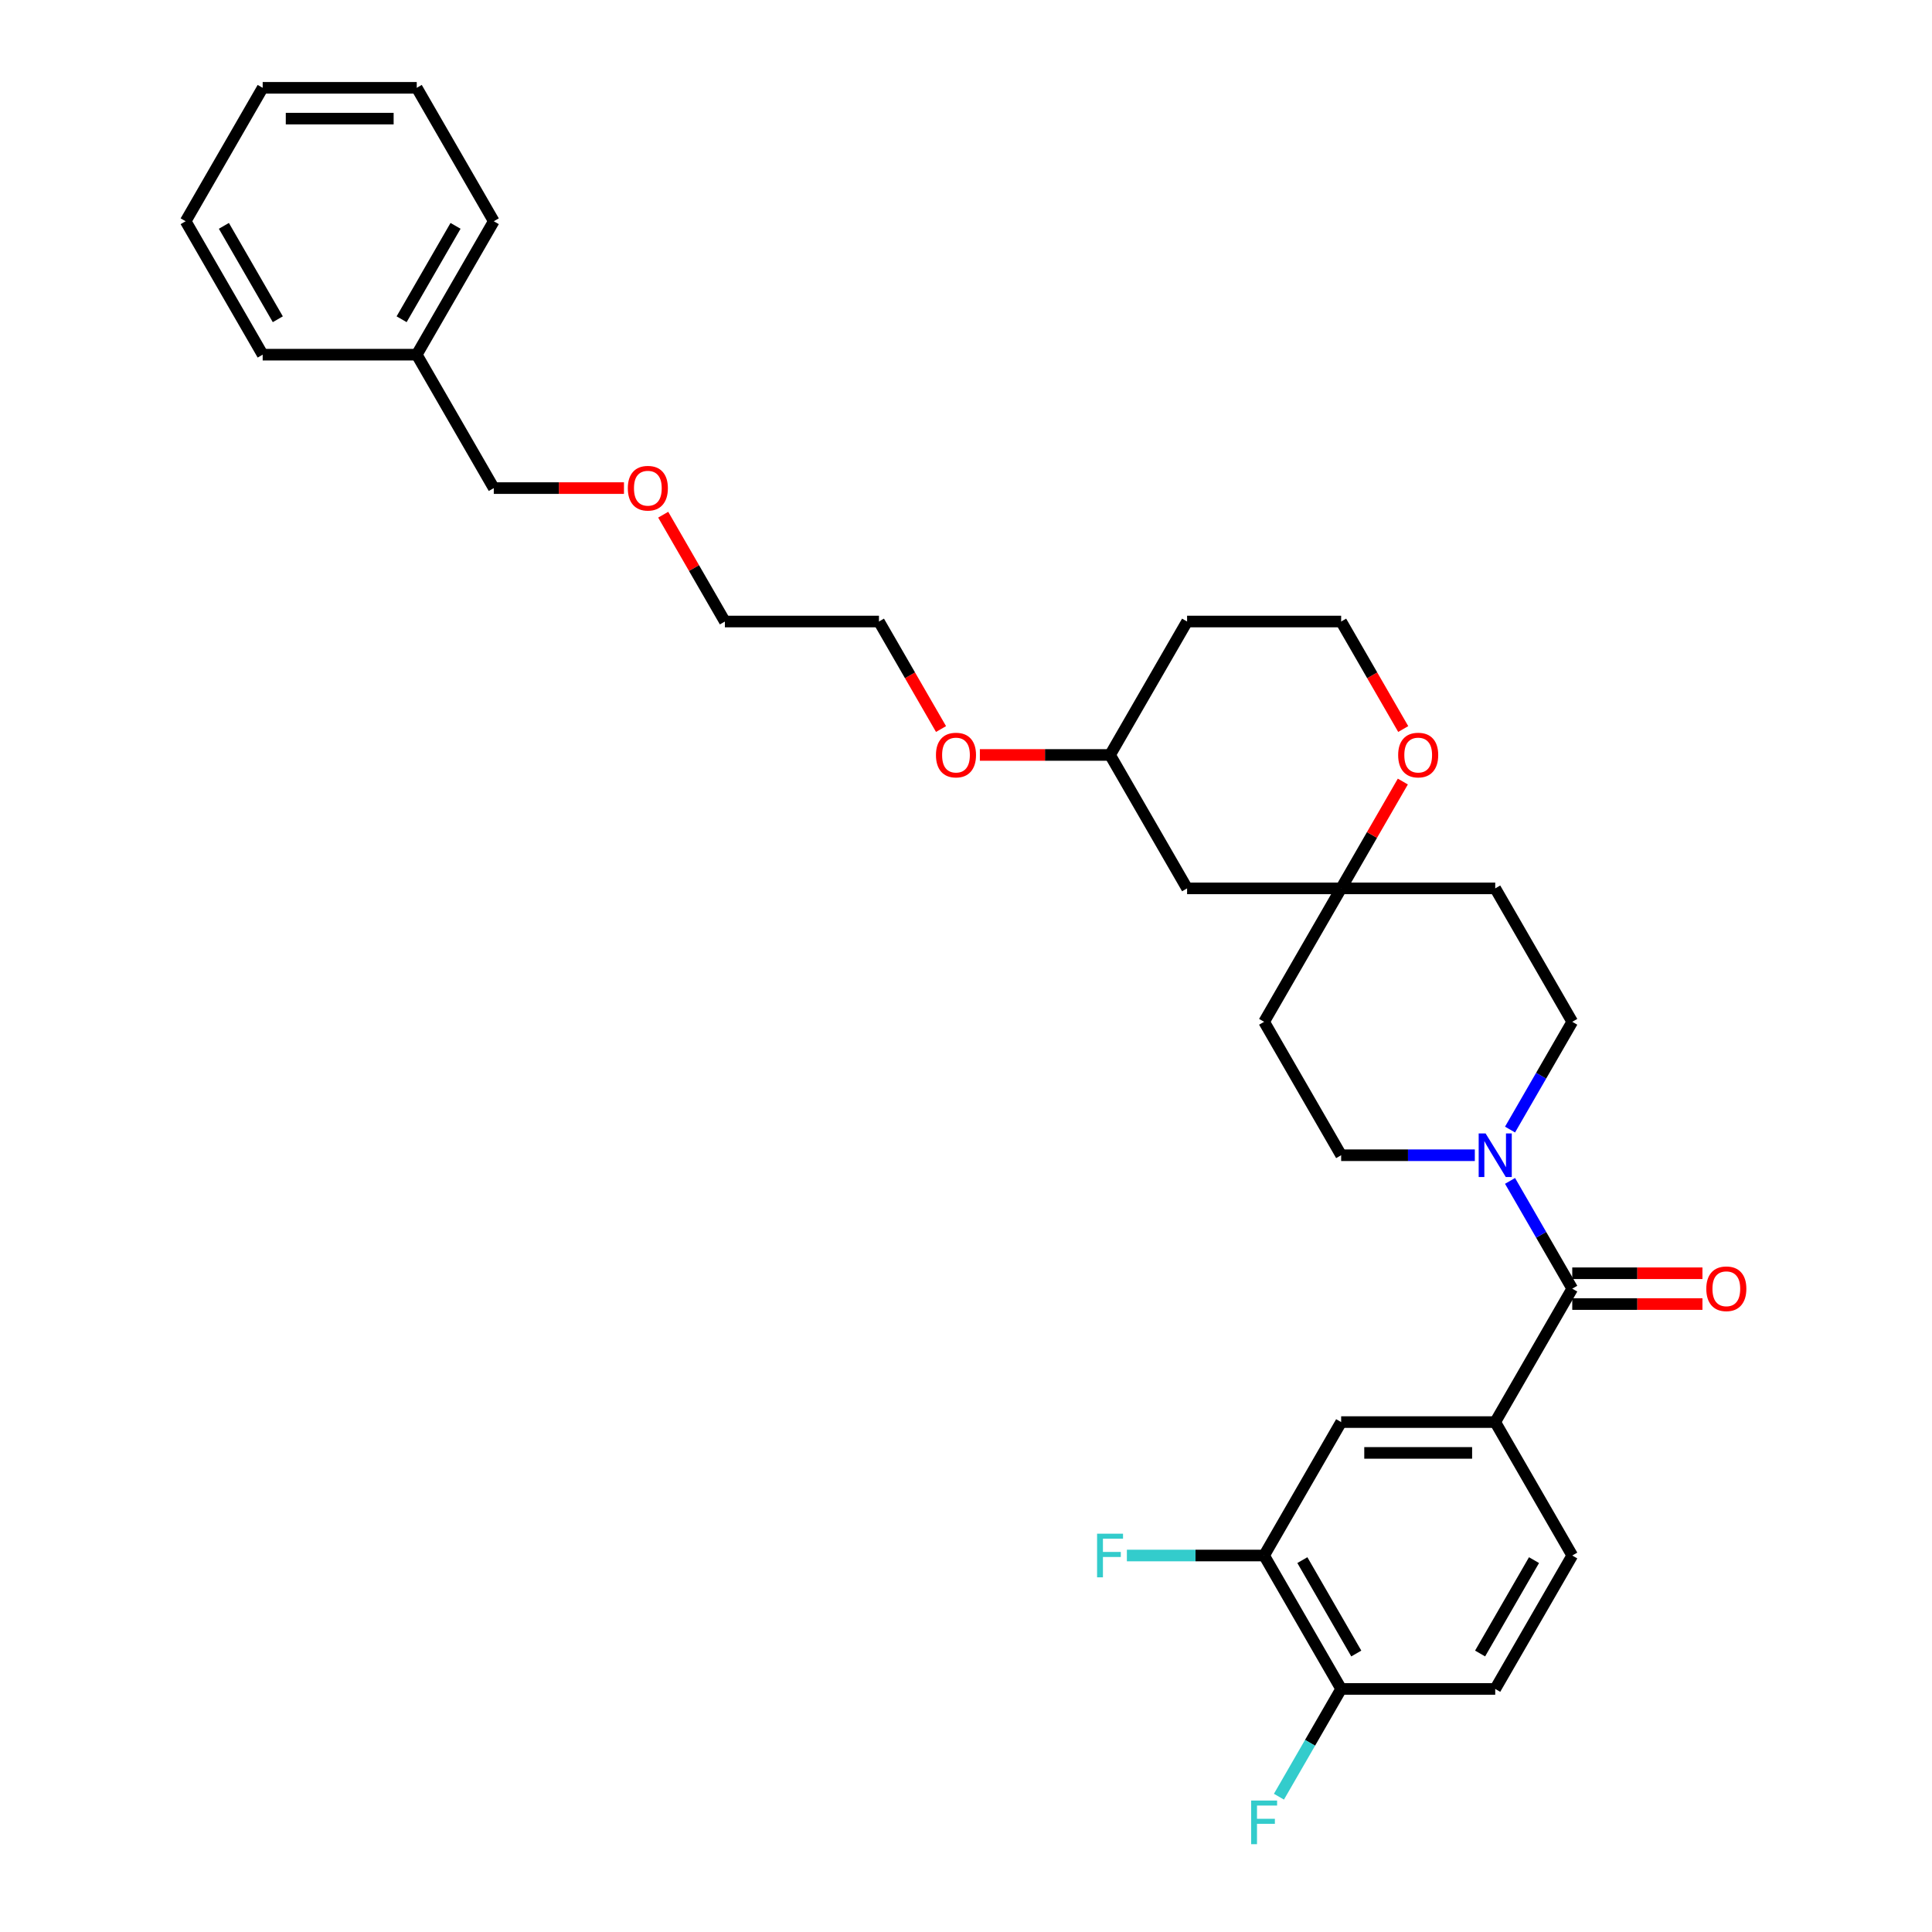 <?xml version='1.0' encoding='iso-8859-1'?>
<svg version='1.1' baseProfile='full'
              xmlns='http://www.w3.org/2000/svg'
                      xmlns:rdkit='http://www.rdkit.org/xml'
                      xmlns:xlink='http://www.w3.org/1999/xlink'
                  xml:space='preserve'
width='1000px' height='1000px' viewBox='0 0 1000 1000'>
<!-- END OF HEADER -->
<rect style='opacity:1.0;fill:#FFFFFF;stroke:none' width='1000' height='1000' x='0' y='0'> </rect>
<path class='bond-0' d='M 813.798,667.008 L 797.697,639.12' style='fill:none;fill-rule:evenodd;stroke:#000000;stroke-width:6px;stroke-linecap:butt;stroke-linejoin:miter;stroke-opacity:1' />
<path class='bond-0' d='M 797.697,639.12 L 781.596,611.232' style='fill:none;fill-rule:evenodd;stroke:#0000FF;stroke-width:6px;stroke-linecap:butt;stroke-linejoin:miter;stroke-opacity:1' />
<path class='bond-1' d='M 813.798,667.008 L 773.925,736.069' style='fill:none;fill-rule:evenodd;stroke:#000000;stroke-width:6px;stroke-linecap:butt;stroke-linejoin:miter;stroke-opacity:1' />
<path class='bond-9' d='M 813.798,674.982 L 847.49,674.982' style='fill:none;fill-rule:evenodd;stroke:#000000;stroke-width:6px;stroke-linecap:butt;stroke-linejoin:miter;stroke-opacity:1' />
<path class='bond-9' d='M 847.49,674.982 L 881.183,674.982' style='fill:none;fill-rule:evenodd;stroke:#FF0000;stroke-width:6px;stroke-linecap:butt;stroke-linejoin:miter;stroke-opacity:1' />
<path class='bond-9' d='M 813.798,659.033 L 847.49,659.033' style='fill:none;fill-rule:evenodd;stroke:#000000;stroke-width:6px;stroke-linecap:butt;stroke-linejoin:miter;stroke-opacity:1' />
<path class='bond-9' d='M 847.49,659.033 L 881.183,659.033' style='fill:none;fill-rule:evenodd;stroke:#FF0000;stroke-width:6px;stroke-linecap:butt;stroke-linejoin:miter;stroke-opacity:1' />
<path class='bond-5' d='M 781.596,584.661 L 797.697,556.773' style='fill:none;fill-rule:evenodd;stroke:#0000FF;stroke-width:6px;stroke-linecap:butt;stroke-linejoin:miter;stroke-opacity:1' />
<path class='bond-5' d='M 797.697,556.773 L 813.798,528.885' style='fill:none;fill-rule:evenodd;stroke:#000000;stroke-width:6px;stroke-linecap:butt;stroke-linejoin:miter;stroke-opacity:1' />
<path class='bond-6' d='M 763.367,597.946 L 728.773,597.946' style='fill:none;fill-rule:evenodd;stroke:#0000FF;stroke-width:6px;stroke-linecap:butt;stroke-linejoin:miter;stroke-opacity:1' />
<path class='bond-6' d='M 728.773,597.946 L 694.18,597.946' style='fill:none;fill-rule:evenodd;stroke:#000000;stroke-width:6px;stroke-linecap:butt;stroke-linejoin:miter;stroke-opacity:1' />
<path class='bond-3' d='M 773.925,736.069 L 694.18,736.069' style='fill:none;fill-rule:evenodd;stroke:#000000;stroke-width:6px;stroke-linecap:butt;stroke-linejoin:miter;stroke-opacity:1' />
<path class='bond-3' d='M 761.963,752.018 L 706.142,752.018' style='fill:none;fill-rule:evenodd;stroke:#000000;stroke-width:6px;stroke-linecap:butt;stroke-linejoin:miter;stroke-opacity:1' />
<path class='bond-11' d='M 773.925,736.069 L 813.798,805.131' style='fill:none;fill-rule:evenodd;stroke:#000000;stroke-width:6px;stroke-linecap:butt;stroke-linejoin:miter;stroke-opacity:1' />
<path class='bond-2' d='M 694.18,459.823 L 654.307,528.885' style='fill:none;fill-rule:evenodd;stroke:#000000;stroke-width:6px;stroke-linecap:butt;stroke-linejoin:miter;stroke-opacity:1' />
<path class='bond-7' d='M 694.18,459.823 L 710.143,432.175' style='fill:none;fill-rule:evenodd;stroke:#000000;stroke-width:6px;stroke-linecap:butt;stroke-linejoin:miter;stroke-opacity:1' />
<path class='bond-7' d='M 710.143,432.175 L 726.106,404.526' style='fill:none;fill-rule:evenodd;stroke:#FF0000;stroke-width:6px;stroke-linecap:butt;stroke-linejoin:miter;stroke-opacity:1' />
<path class='bond-10' d='M 694.18,459.823 L 614.435,459.823' style='fill:none;fill-rule:evenodd;stroke:#000000;stroke-width:6px;stroke-linecap:butt;stroke-linejoin:miter;stroke-opacity:1' />
<path class='bond-31' d='M 694.18,459.823 L 773.925,459.823' style='fill:none;fill-rule:evenodd;stroke:#000000;stroke-width:6px;stroke-linecap:butt;stroke-linejoin:miter;stroke-opacity:1' />
<path class='bond-4' d='M 694.18,736.069 L 654.307,805.131' style='fill:none;fill-rule:evenodd;stroke:#000000;stroke-width:6px;stroke-linecap:butt;stroke-linejoin:miter;stroke-opacity:1' />
<path class='bond-15' d='M 654.307,805.131 L 618.789,805.131' style='fill:none;fill-rule:evenodd;stroke:#000000;stroke-width:6px;stroke-linecap:butt;stroke-linejoin:miter;stroke-opacity:1' />
<path class='bond-15' d='M 618.789,805.131 L 583.27,805.131' style='fill:none;fill-rule:evenodd;stroke:#33CCCC;stroke-width:6px;stroke-linecap:butt;stroke-linejoin:miter;stroke-opacity:1' />
<path class='bond-32' d='M 654.307,805.131 L 694.18,874.192' style='fill:none;fill-rule:evenodd;stroke:#000000;stroke-width:6px;stroke-linecap:butt;stroke-linejoin:miter;stroke-opacity:1' />
<path class='bond-32' d='M 674.1,807.515 L 702.011,855.858' style='fill:none;fill-rule:evenodd;stroke:#000000;stroke-width:6px;stroke-linecap:butt;stroke-linejoin:miter;stroke-opacity:1' />
<path class='bond-12' d='M 813.798,528.885 L 773.925,459.823' style='fill:none;fill-rule:evenodd;stroke:#000000;stroke-width:6px;stroke-linecap:butt;stroke-linejoin:miter;stroke-opacity:1' />
<path class='bond-13' d='M 694.18,597.946 L 654.307,528.885' style='fill:none;fill-rule:evenodd;stroke:#000000;stroke-width:6px;stroke-linecap:butt;stroke-linejoin:miter;stroke-opacity:1' />
<path class='bond-17' d='M 726.308,377.349 L 710.244,349.525' style='fill:none;fill-rule:evenodd;stroke:#FF0000;stroke-width:6px;stroke-linecap:butt;stroke-linejoin:miter;stroke-opacity:1' />
<path class='bond-17' d='M 710.244,349.525 L 694.18,321.7' style='fill:none;fill-rule:evenodd;stroke:#000000;stroke-width:6px;stroke-linecap:butt;stroke-linejoin:miter;stroke-opacity:1' />
<path class='bond-8' d='M 694.18,874.192 L 773.925,874.192' style='fill:none;fill-rule:evenodd;stroke:#000000;stroke-width:6px;stroke-linecap:butt;stroke-linejoin:miter;stroke-opacity:1' />
<path class='bond-16' d='M 694.18,874.192 L 678.079,902.08' style='fill:none;fill-rule:evenodd;stroke:#000000;stroke-width:6px;stroke-linecap:butt;stroke-linejoin:miter;stroke-opacity:1' />
<path class='bond-16' d='M 678.079,902.08 L 661.978,929.968' style='fill:none;fill-rule:evenodd;stroke:#33CCCC;stroke-width:6px;stroke-linecap:butt;stroke-linejoin:miter;stroke-opacity:1' />
<path class='bond-18' d='M 614.435,459.823 L 574.562,390.762' style='fill:none;fill-rule:evenodd;stroke:#000000;stroke-width:6px;stroke-linecap:butt;stroke-linejoin:miter;stroke-opacity:1' />
<path class='bond-14' d='M 813.798,805.131 L 773.925,874.192' style='fill:none;fill-rule:evenodd;stroke:#000000;stroke-width:6px;stroke-linecap:butt;stroke-linejoin:miter;stroke-opacity:1' />
<path class='bond-14' d='M 794.005,807.515 L 766.094,855.858' style='fill:none;fill-rule:evenodd;stroke:#000000;stroke-width:6px;stroke-linecap:butt;stroke-linejoin:miter;stroke-opacity:1' />
<path class='bond-33' d='M 694.18,321.7 L 614.435,321.7' style='fill:none;fill-rule:evenodd;stroke:#000000;stroke-width:6px;stroke-linecap:butt;stroke-linejoin:miter;stroke-opacity:1' />
<path class='bond-19' d='M 574.562,390.762 L 614.435,321.7' style='fill:none;fill-rule:evenodd;stroke:#000000;stroke-width:6px;stroke-linecap:butt;stroke-linejoin:miter;stroke-opacity:1' />
<path class='bond-21' d='M 574.562,390.762 L 540.869,390.762' style='fill:none;fill-rule:evenodd;stroke:#000000;stroke-width:6px;stroke-linecap:butt;stroke-linejoin:miter;stroke-opacity:1' />
<path class='bond-21' d='M 540.869,390.762 L 507.177,390.762' style='fill:none;fill-rule:evenodd;stroke:#FF0000;stroke-width:6px;stroke-linecap:butt;stroke-linejoin:miter;stroke-opacity:1' />
<path class='bond-20' d='M 215.708,183.577 L 255.581,252.639' style='fill:none;fill-rule:evenodd;stroke:#000000;stroke-width:6px;stroke-linecap:butt;stroke-linejoin:miter;stroke-opacity:1' />
<path class='bond-26' d='M 215.708,183.577 L 255.581,114.516' style='fill:none;fill-rule:evenodd;stroke:#000000;stroke-width:6px;stroke-linecap:butt;stroke-linejoin:miter;stroke-opacity:1' />
<path class='bond-26' d='M 207.877,165.244 L 235.787,116.901' style='fill:none;fill-rule:evenodd;stroke:#000000;stroke-width:6px;stroke-linecap:butt;stroke-linejoin:miter;stroke-opacity:1' />
<path class='bond-27' d='M 215.708,183.577 L 135.963,183.577' style='fill:none;fill-rule:evenodd;stroke:#000000;stroke-width:6px;stroke-linecap:butt;stroke-linejoin:miter;stroke-opacity:1' />
<path class='bond-24' d='M 487.072,377.349 L 471.008,349.525' style='fill:none;fill-rule:evenodd;stroke:#FF0000;stroke-width:6px;stroke-linecap:butt;stroke-linejoin:miter;stroke-opacity:1' />
<path class='bond-24' d='M 471.008,349.525 L 454.944,321.7' style='fill:none;fill-rule:evenodd;stroke:#000000;stroke-width:6px;stroke-linecap:butt;stroke-linejoin:miter;stroke-opacity:1' />
<path class='bond-22' d='M 343.273,266.403 L 359.236,294.052' style='fill:none;fill-rule:evenodd;stroke:#FF0000;stroke-width:6px;stroke-linecap:butt;stroke-linejoin:miter;stroke-opacity:1' />
<path class='bond-22' d='M 359.236,294.052 L 375.199,321.7' style='fill:none;fill-rule:evenodd;stroke:#000000;stroke-width:6px;stroke-linecap:butt;stroke-linejoin:miter;stroke-opacity:1' />
<path class='bond-23' d='M 322.965,252.639 L 289.273,252.639' style='fill:none;fill-rule:evenodd;stroke:#FF0000;stroke-width:6px;stroke-linecap:butt;stroke-linejoin:miter;stroke-opacity:1' />
<path class='bond-23' d='M 289.273,252.639 L 255.581,252.639' style='fill:none;fill-rule:evenodd;stroke:#000000;stroke-width:6px;stroke-linecap:butt;stroke-linejoin:miter;stroke-opacity:1' />
<path class='bond-25' d='M 454.944,321.7 L 375.199,321.7' style='fill:none;fill-rule:evenodd;stroke:#000000;stroke-width:6px;stroke-linecap:butt;stroke-linejoin:miter;stroke-opacity:1' />
<path class='bond-29' d='M 255.581,114.516 L 215.708,45.455' style='fill:none;fill-rule:evenodd;stroke:#000000;stroke-width:6px;stroke-linecap:butt;stroke-linejoin:miter;stroke-opacity:1' />
<path class='bond-28' d='M 135.963,183.577 L 96.09,114.516' style='fill:none;fill-rule:evenodd;stroke:#000000;stroke-width:6px;stroke-linecap:butt;stroke-linejoin:miter;stroke-opacity:1' />
<path class='bond-28' d='M 143.794,165.244 L 115.883,116.901' style='fill:none;fill-rule:evenodd;stroke:#000000;stroke-width:6px;stroke-linecap:butt;stroke-linejoin:miter;stroke-opacity:1' />
<path class='bond-30' d='M 96.09,114.516 L 135.963,45.455' style='fill:none;fill-rule:evenodd;stroke:#000000;stroke-width:6px;stroke-linecap:butt;stroke-linejoin:miter;stroke-opacity:1' />
<path class='bond-34' d='M 215.708,45.455 L 135.963,45.455' style='fill:none;fill-rule:evenodd;stroke:#000000;stroke-width:6px;stroke-linecap:butt;stroke-linejoin:miter;stroke-opacity:1' />
<path class='bond-34' d='M 203.746,61.404 L 147.924,61.404' style='fill:none;fill-rule:evenodd;stroke:#000000;stroke-width:6px;stroke-linecap:butt;stroke-linejoin:miter;stroke-opacity:1' />
<path  class='atom-1' d='M 768.933 586.654
L 776.333 598.616
Q 777.067 599.796, 778.247 601.933
Q 779.428 604.071, 779.491 604.198
L 779.491 586.654
L 782.49 586.654
L 782.49 609.238
L 779.396 609.238
L 771.453 596.16
Q 770.528 594.629, 769.539 592.874
Q 768.582 591.12, 768.295 590.578
L 768.295 609.238
L 765.36 609.238
L 765.36 586.654
L 768.933 586.654
' fill='#0000FF'/>
<path  class='atom-8' d='M 723.686 390.826
Q 723.686 385.403, 726.365 382.373
Q 729.044 379.342, 734.052 379.342
Q 739.06 379.342, 741.74 382.373
Q 744.419 385.403, 744.419 390.826
Q 744.419 396.312, 741.708 399.438
Q 738.997 402.532, 734.052 402.532
Q 729.076 402.532, 726.365 399.438
Q 723.686 396.344, 723.686 390.826
M 734.052 399.98
Q 737.497 399.98, 739.348 397.684
Q 741.23 395.355, 741.23 390.826
Q 741.23 386.392, 739.348 384.159
Q 737.497 381.894, 734.052 381.894
Q 730.607 381.894, 728.725 384.127
Q 726.875 386.36, 726.875 390.826
Q 726.875 395.387, 728.725 397.684
Q 730.607 399.98, 734.052 399.98
' fill='#FF0000'/>
<path  class='atom-10' d='M 883.176 667.071
Q 883.176 661.649, 885.856 658.618
Q 888.535 655.588, 893.543 655.588
Q 898.551 655.588, 901.231 658.618
Q 903.91 661.649, 903.91 667.071
Q 903.91 672.558, 901.199 675.684
Q 898.487 678.778, 893.543 678.778
Q 888.567 678.778, 885.856 675.684
Q 883.176 672.59, 883.176 667.071
M 893.543 676.226
Q 896.988 676.226, 898.838 673.93
Q 900.72 671.601, 900.72 667.071
Q 900.72 662.638, 898.838 660.405
Q 896.988 658.14, 893.543 658.14
Q 890.098 658.14, 888.216 660.373
Q 886.366 662.606, 886.366 667.071
Q 886.366 671.633, 888.216 673.93
Q 890.098 676.226, 893.543 676.226
' fill='#FF0000'/>
<path  class='atom-16' d='M 567.847 793.839
L 581.276 793.839
L 581.276 796.422
L 570.878 796.422
L 570.878 803.281
L 580.128 803.281
L 580.128 805.896
L 570.878 805.896
L 570.878 816.423
L 567.847 816.423
L 567.847 793.839
' fill='#33CCCC'/>
<path  class='atom-17' d='M 647.593 931.962
L 661.022 931.962
L 661.022 934.545
L 650.623 934.545
L 650.623 941.403
L 659.873 941.403
L 659.873 944.019
L 650.623 944.019
L 650.623 954.545
L 647.593 954.545
L 647.593 931.962
' fill='#33CCCC'/>
<path  class='atom-22' d='M 484.45 390.826
Q 484.45 385.403, 487.129 382.373
Q 489.809 379.342, 494.817 379.342
Q 499.825 379.342, 502.504 382.373
Q 505.183 385.403, 505.183 390.826
Q 505.183 396.312, 502.472 399.438
Q 499.761 402.532, 494.817 402.532
Q 489.84 402.532, 487.129 399.438
Q 484.45 396.344, 484.45 390.826
M 494.817 399.98
Q 498.262 399.98, 500.112 397.684
Q 501.994 395.355, 501.994 390.826
Q 501.994 386.392, 500.112 384.159
Q 498.262 381.894, 494.817 381.894
Q 491.372 381.894, 489.49 384.127
Q 487.639 386.36, 487.639 390.826
Q 487.639 395.387, 489.49 397.684
Q 491.372 399.98, 494.817 399.98
' fill='#FF0000'/>
<path  class='atom-23' d='M 324.959 252.703
Q 324.959 247.28, 327.638 244.25
Q 330.318 241.219, 335.326 241.219
Q 340.334 241.219, 343.013 244.25
Q 345.693 247.28, 345.693 252.703
Q 345.693 258.189, 342.981 261.315
Q 340.27 264.409, 335.326 264.409
Q 330.35 264.409, 327.638 261.315
Q 324.959 258.221, 324.959 252.703
M 335.326 261.857
Q 338.771 261.857, 340.621 259.561
Q 342.503 257.232, 342.503 252.703
Q 342.503 248.269, 340.621 246.036
Q 338.771 243.771, 335.326 243.771
Q 331.881 243.771, 329.999 246.004
Q 328.149 248.237, 328.149 252.703
Q 328.149 257.264, 329.999 259.561
Q 331.881 261.857, 335.326 261.857
' fill='#FF0000'/>
</svg>
